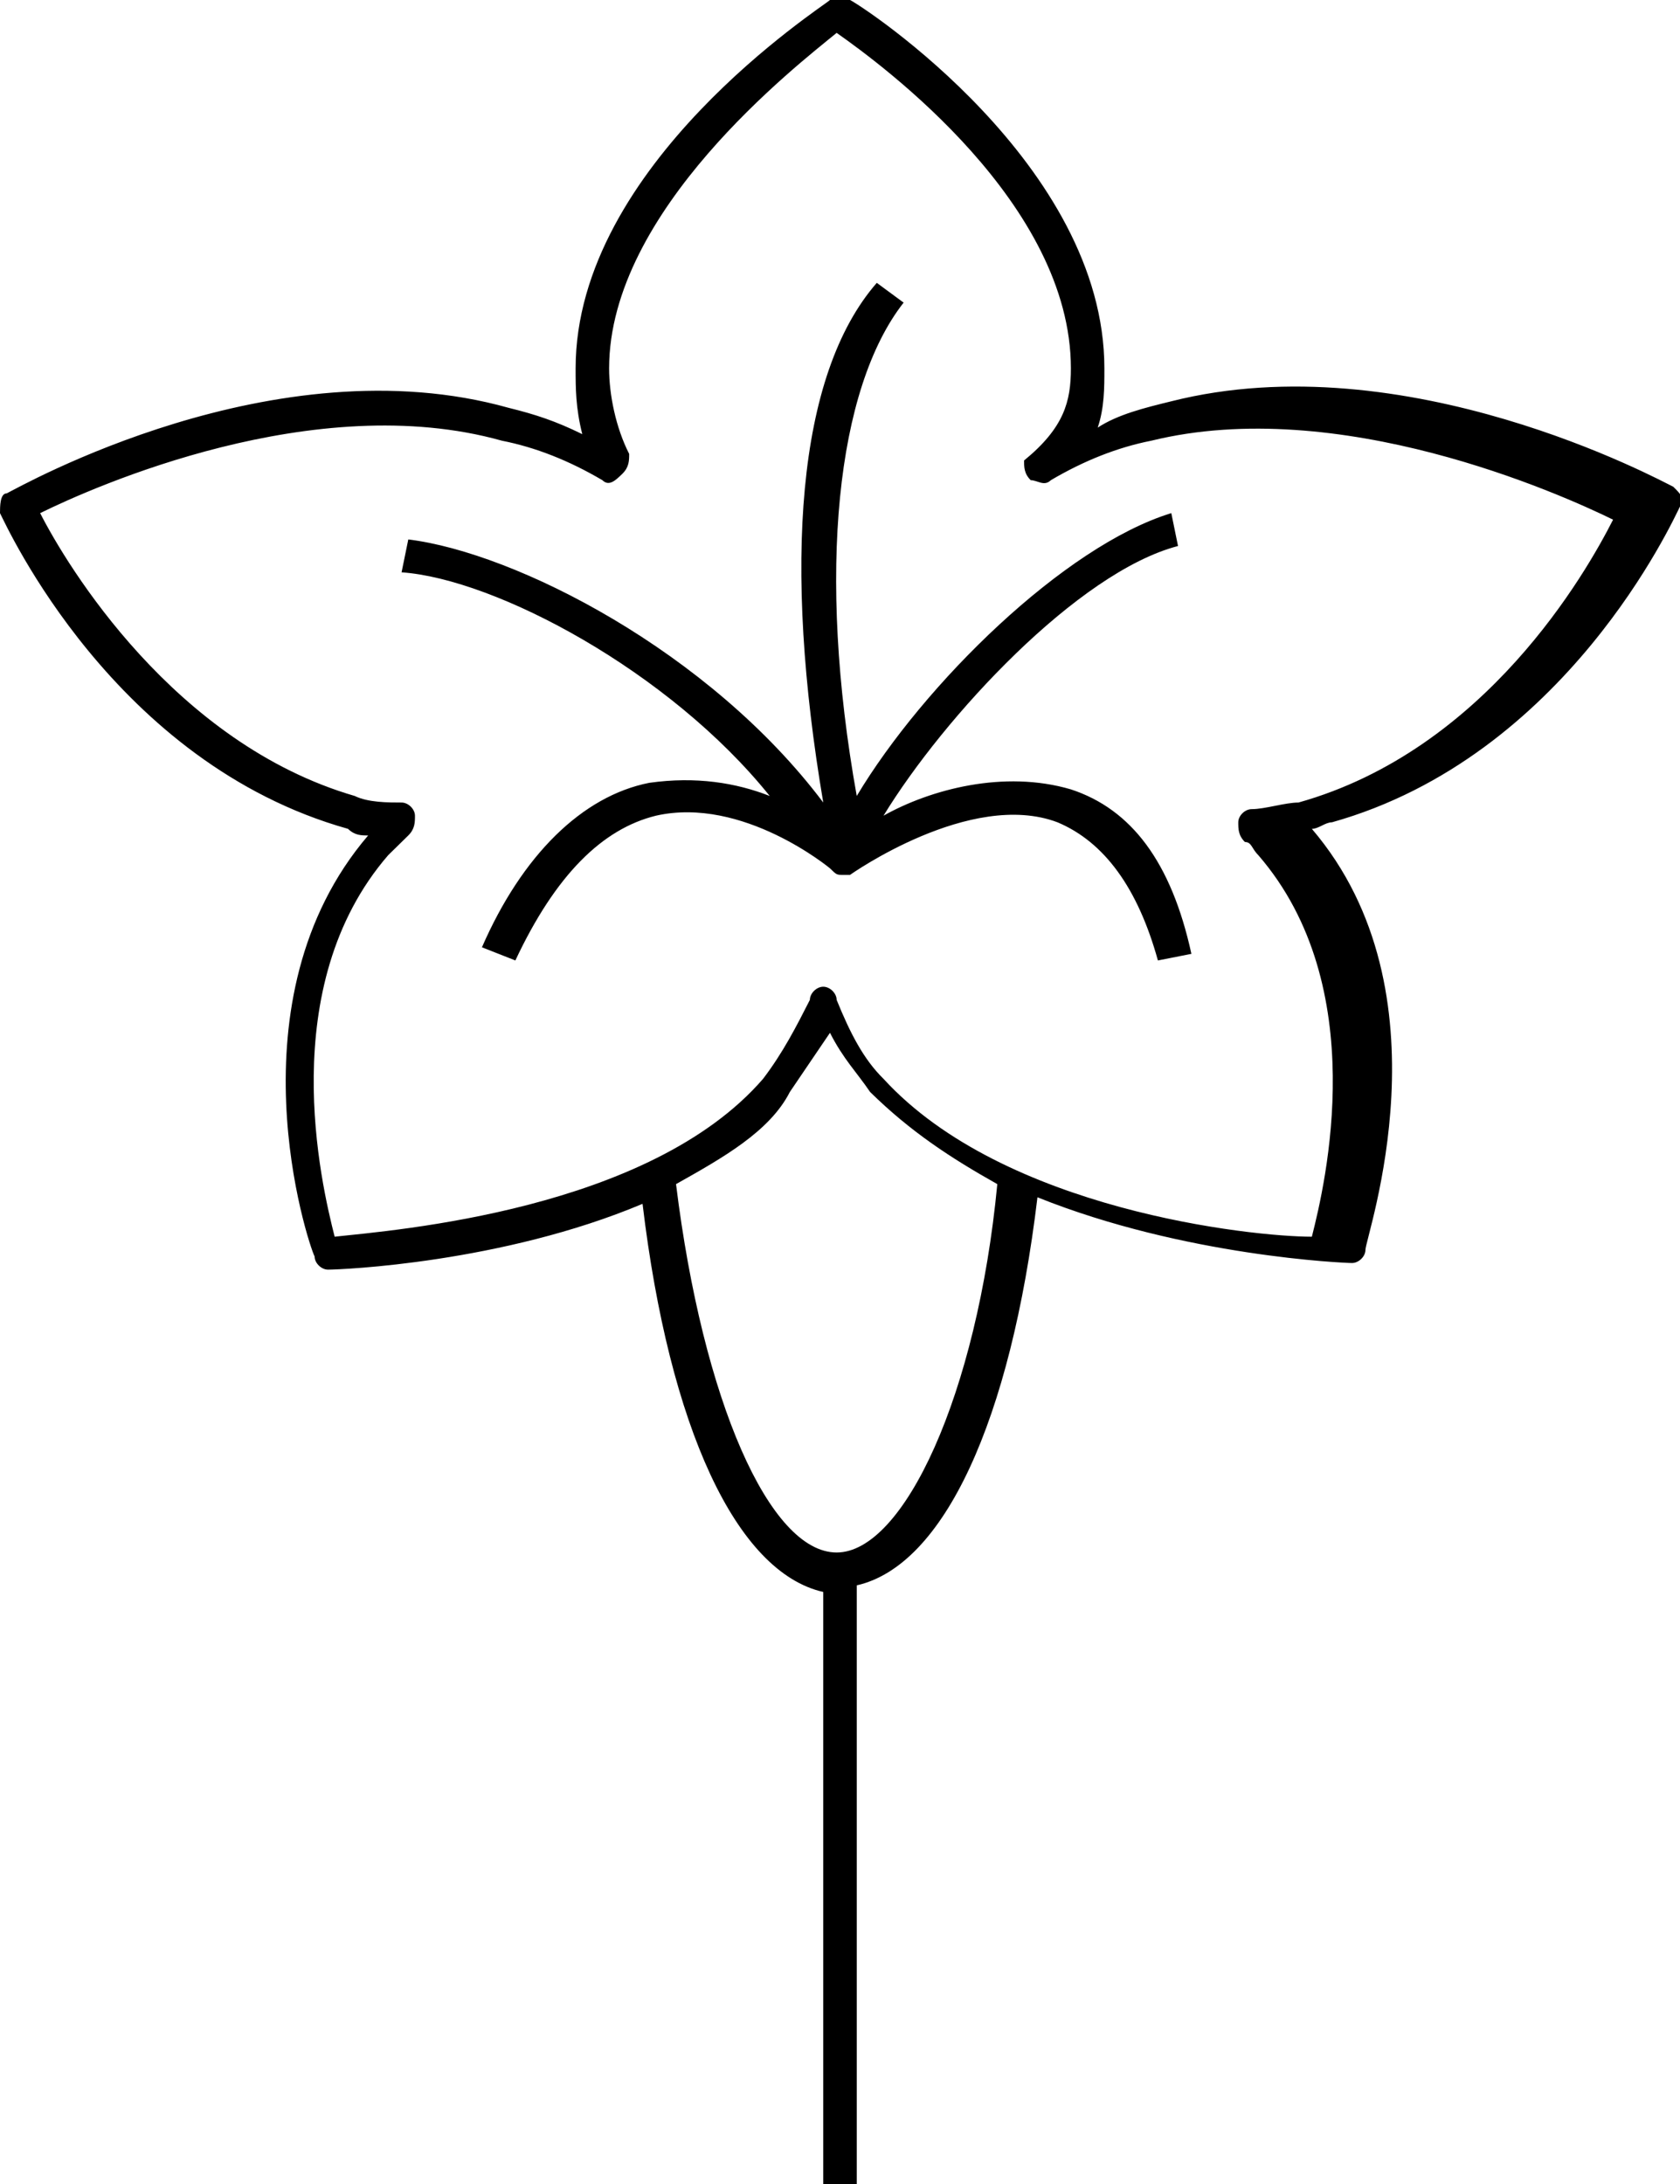 <svg width="30" height="39" viewBox="0 0 30 39" fill="none" xmlns="http://www.w3.org/2000/svg">
<g clip-path="url(#clip0)">
<path d="M15.299 39H14.701V28.428C13.147 28.075 11.952 25.491 11.474 21.497C8.964 22.554 6.096 22.672 5.857 22.672C5.737 22.672 5.618 22.554 5.618 22.437C5.498 22.202 4.064 17.855 6.574 14.919C6.454 14.919 6.335 14.919 6.215 14.801C2.032 13.627 0.12 9.398 0 9.163C0 9.045 0 8.81 0.12 8.81C0.359 8.693 4.9 6.108 9.084 7.283C9.562 7.401 9.92 7.518 10.398 7.753C10.279 7.283 10.279 6.931 10.279 6.578C10.279 2.937 14.701 0.117 14.821 0C14.94 0 15.06 0 15.179 0C15.418 0.117 19.721 2.937 19.721 6.578C19.721 6.931 19.721 7.283 19.602 7.636C19.96 7.401 20.438 7.283 20.916 7.166C25.1 6.108 29.641 8.575 29.881 8.693C30 8.81 30.119 8.928 30 9.045C29.881 9.28 27.968 13.509 23.785 14.684C23.665 14.684 23.546 14.801 23.426 14.801C25.936 17.738 24.383 22.084 24.383 22.319C24.383 22.437 24.263 22.554 24.143 22.554C24.024 22.554 21.155 22.437 18.526 21.38C18.048 25.373 16.853 27.958 15.299 28.31V39ZM12.072 21.145C12.55 25.021 13.745 27.723 14.94 27.723C16.136 27.723 17.45 24.904 17.809 21.145C16.972 20.675 16.255 20.205 15.538 19.5C15.299 19.148 15.06 18.913 14.821 18.443C14.582 18.795 14.343 19.148 14.104 19.5C13.745 20.205 12.908 20.675 12.072 21.145ZM0.717 9.163C1.195 10.102 3.108 13.274 6.335 14.214C6.574 14.331 6.932 14.331 7.171 14.331C7.291 14.331 7.41 14.449 7.41 14.566C7.41 14.684 7.41 14.801 7.291 14.919C7.171 15.036 7.052 15.154 6.932 15.271C4.9 17.62 5.737 21.145 5.976 22.084C7.052 21.967 11.594 21.614 13.626 19.265C13.984 18.795 14.223 18.325 14.462 17.855C14.462 17.738 14.582 17.62 14.701 17.62C14.821 17.62 14.94 17.738 14.94 17.855C15.179 18.443 15.418 18.913 15.777 19.265C17.928 21.614 22.351 22.084 23.426 22.084C23.665 21.145 24.502 17.62 22.47 15.271C22.351 15.154 22.351 15.036 22.231 15.036C22.112 14.919 22.112 14.801 22.112 14.684C22.112 14.566 22.231 14.449 22.351 14.449C22.59 14.449 22.948 14.331 23.187 14.331C26.534 13.392 28.327 10.22 28.805 9.28C27.849 8.81 23.904 7.048 20.558 7.87C19.96 7.988 19.363 8.223 18.765 8.575C18.645 8.693 18.526 8.575 18.406 8.575C18.287 8.458 18.287 8.34 18.287 8.223C19.004 7.636 19.123 7.166 19.123 6.578C19.123 3.642 15.777 1.175 14.94 0.587C14.223 1.175 10.877 3.759 10.877 6.578C10.877 7.048 10.996 7.636 11.235 8.105C11.235 8.223 11.235 8.34 11.116 8.458C10.996 8.575 10.877 8.693 10.757 8.575C10.159 8.223 9.562 7.988 8.964 7.87C5.618 6.931 1.673 8.693 0.717 9.163ZM9.203 17.151L8.606 16.916C9.323 15.271 10.398 14.214 11.594 13.979C12.43 13.861 13.147 13.979 13.745 14.214C11.952 11.982 8.845 10.337 7.171 10.22L7.291 9.633C9.203 9.867 12.669 11.63 14.701 14.331C13.984 10.102 14.223 6.696 15.657 5.051L16.136 5.404C14.94 6.931 14.582 10.22 15.299 14.214C16.494 12.217 19.004 9.75 20.916 9.163L21.036 9.75C19.243 10.22 16.853 12.804 15.777 14.566C16.613 14.096 17.928 13.744 19.123 14.096C20.199 14.449 20.916 15.389 21.275 17.033L20.677 17.151C20.319 15.858 19.721 15.036 18.884 14.684C17.331 14.096 15.179 15.623 15.179 15.623H15.06C14.94 15.623 14.94 15.623 14.821 15.506C14.821 15.506 13.267 14.214 11.713 14.566C10.757 14.801 9.92 15.623 9.203 17.151Z" fill="black"/>
</g>
<defs>
<clipPath id="clip0">
<rect width="30" height="39" fill="white"/>
</clipPath>
</defs>
</svg>
